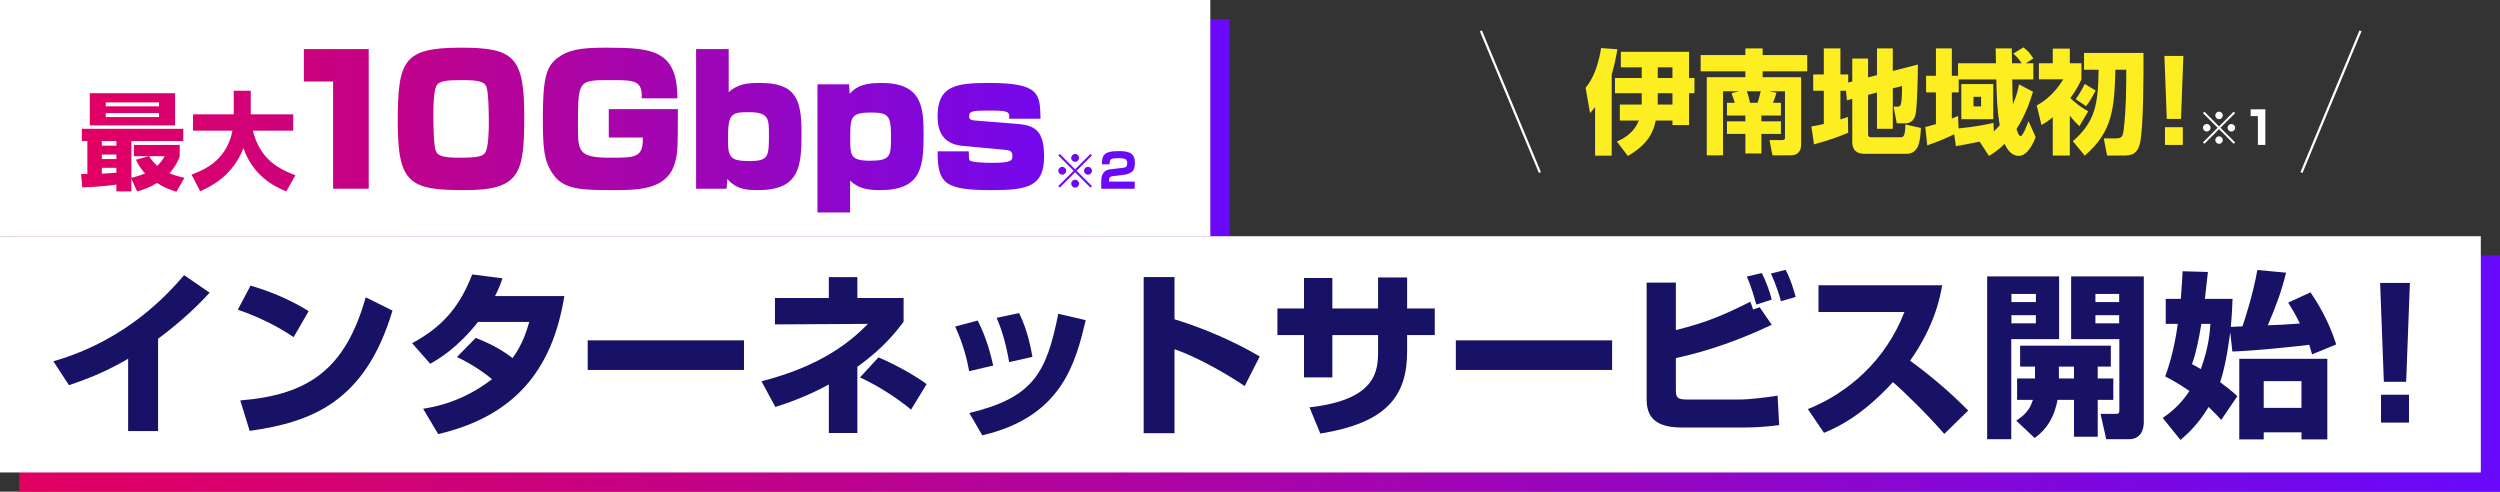 <?xml version="1.0" encoding="UTF-8"?>
<svg id="_レイヤー_1" data-name="レイヤー 1" xmlns="http://www.w3.org/2000/svg" xmlns:xlink="http://www.w3.org/1999/xlink" viewBox="0 0 1107.269 217.755">
  <rect x="0" y="0" width="1107.269" height="217.755" fill="#333333" stroke="none"/>
  <defs>
    <style>
      .cls-1 {
        fill: url(#_新規グラデーションスウォッチ_2-12);
      }

      .cls-1, .cls-2, .cls-3, .cls-4, .cls-5, .cls-6, .cls-7, .cls-8, .cls-9, .cls-10, .cls-11, .cls-12, .cls-13, .cls-14, .cls-15 {
        stroke-width: 0px;
      }

      .cls-2 {
        fill: url(#_新規グラデーションスウォッチ_2-11);
      }

      .cls-3 {
        fill: url(#_新規グラデーションスウォッチ_2-10);
      }

      .cls-4 {
        fill: url(#_新規グラデーションスウォッチ_2);
      }

      .cls-5 {
        fill: url(#_新規グラデーションスウォッチ_2-7);
      }

      .cls-6 {
        fill: url(#_新規グラデーションスウォッチ_2-5);
      }

      .cls-7 {
        fill: url(#_新規グラデーションスウォッチ_2-6);
      }

      .cls-8 {
        fill: url(#_新規グラデーションスウォッチ_2-4);
      }

      .cls-9 {
        fill: url(#_新規グラデーションスウォッチ_2-8);
      }

      .cls-10 {
        fill: url(#_新規グラデーションスウォッチ_2-2);
      }

      .cls-11 {
        fill: url(#_新規グラデーションスウォッチ_2-9);
      }

      .cls-12 {
        fill: url(#_新規グラデーションスウォッチ_2-3);
      }

      .cls-13 {
        fill: #171265;
      }

      .cls-14 {
        fill: #fff;
      }

      .cls-15 {
        fill: #fcee21;
      }
    </style>
    <linearGradient id="_新規グラデーションスウォッチ_2" data-name="新規グラデーションスウォッチ 2" x1="8.504" y1="60.817" x2="544.564" y2="60.817" gradientUnits="userSpaceOnUse">
      <stop offset="0" stop-color="#e20062"/>
      <stop offset=".192" stop-color="#ce017a"/>
      <stop offset=".596" stop-color="#9d05b7"/>
      <stop offset="1" stop-color="#6809fb"/>
    </linearGradient>
    <linearGradient id="_新規グラデーションスウォッチ_2-2" data-name="新規グラデーションスウォッチ 2" y1="165.442" x2="1107.269" y2="165.442" xlink:href="#_新規グラデーションスウォッチ_2"/>
    <linearGradient id="_新規グラデーションスウォッチ_2-3" data-name="新規グラデーションスウォッチ 2" x1="35.914" y1="57.607" x2="502.668" y2="57.607" xlink:href="#_新規グラデーションスウォッチ_2"/>
    <linearGradient id="_新規グラデーションスウォッチ_2-4" data-name="新規グラデーションスウォッチ 2" x1="35.914" y1="57.607" x2="502.668" y2="57.607" xlink:href="#_新規グラデーションスウォッチ_2"/>
    <linearGradient id="_新規グラデーションスウォッチ_2-5" data-name="新規グラデーションスウォッチ 2" x1="35.914" y1="57.607" x2="502.668" y2="57.607" xlink:href="#_新規グラデーションスウォッチ_2"/>
    <linearGradient id="_新規グラデーションスウォッチ_2-6" data-name="新規グラデーションスウォッチ 2" x1="35.914" y1="57.607" x2="502.668" y2="57.607" xlink:href="#_新規グラデーションスウォッチ_2"/>
    <linearGradient id="_新規グラデーションスウォッチ_2-7" data-name="新規グラデーションスウォッチ 2" x1="35.914" y1="57.607" x2="502.668" y2="57.607" xlink:href="#_新規グラデーションスウォッチ_2"/>
    <linearGradient id="_新規グラデーションスウォッチ_2-8" data-name="新規グラデーションスウォッチ 2" x1="35.914" y1="57.607" x2="502.668" y2="57.607" xlink:href="#_新規グラデーションスウォッチ_2"/>
    <linearGradient id="_新規グラデーションスウォッチ_2-9" data-name="新規グラデーションスウォッチ 2" x1="35.914" y1="57.607" x2="502.668" y2="57.607" xlink:href="#_新規グラデーションスウォッチ_2"/>
    <linearGradient id="_新規グラデーションスウォッチ_2-10" data-name="新規グラデーションスウォッチ 2" x1="35.914" y1="57.607" x2="502.668" y2="57.607" xlink:href="#_新規グラデーションスウォッチ_2"/>
    <linearGradient id="_新規グラデーションスウォッチ_2-11" data-name="新規グラデーションスウォッチ 2" x1="35.914" y1="57.607" x2="502.668" y2="57.607" xlink:href="#_新規グラデーションスウォッチ_2"/>
    <linearGradient id="_新規グラデーションスウォッチ_2-12" data-name="新規グラデーションスウォッチ 2" x1="35.914" y1="57.607" x2="502.668" y2="57.607" xlink:href="#_新規グラデーションスウォッチ_2"/>
  </defs>
  <rect class="cls-4" x="8.504" y="8.504" width="536.06" height="104.626"/>
  <rect class="cls-10" x="8.504" y="113.13" width="1098.765" height="104.626"/>
  <rect class="cls-14" width="536.06" height="104.626"/>
  <rect class="cls-14" y="104.626" width="1098.765" height="104.626"/>
  <g>
    <path class="cls-13" d="M70.016,190.925h-13.263v-32.018c-9.26,5.336-16.245,8.318-26.211,11.692l-6.906-10.594c33.274-9.496,51.716-30.998,57.915-38.14l11.301,7.77c-3.061,3.296-10.28,11.064-22.836,20.403v40.886Z"/>
    <path class="cls-13" d="M130.044,149.334c-7.298-5.022-16.323-9.339-24.72-12.164l5.65-10.673c11.771,3.453,20.011,7.77,25.74,11.301l-6.67,11.536ZM106.422,177.349c30.527-2.433,46.615-14.047,55.561-45.673l11.85,5.886c-12.164,40.965-36.413,49.44-63.251,53.285l-4.16-13.498Z"/>
    <path class="cls-13" d="M210.71,149.647c4.865,1.962,10.124,4.238,16.323,8.946,4.552-6.277,6.357-12.478,7.377-16.009h-22.68c-9.417,11.85-17.579,16.48-21.188,18.521l-8.004-9.104c14.518-7.769,21.502-17.343,26.604-30.448l13.419,1.727c-.941,2.746-1.648,4.552-3.296,7.848h30.684c-5.415,33.823-23.072,53.441-55.875,61.133l-6.671-11.223c5.18-.863,17.265-2.903,30.527-13.105-6.749-5.571-13.262-8.711-15.538-9.81l8.318-8.476Z"/>
    <path class="cls-13" d="M329.516,150.746v13.106h-69.216v-13.106h69.216Z"/>
    <path class="cls-13" d="M379.734,191.789h-12.635v-21.502c-10.359,5.65-19.07,8.476-23.7,9.967l-6.121-11.379c26.917-6.906,39.63-17.814,47.164-25.427l-41.2.235v-11.692h23.857v-9.261h12.635v9.261h20.482v10.516c-2.747,3.609-8.632,11.536-20.482,19.933v29.35ZM403.512,181.43c-6.513-5.415-14.596-10.516-22.601-14.282l8.162-8.868c6.749,2.825,15.852,7.77,21.346,11.85l-6.906,11.301Z"/>
    <path class="cls-13" d="M429.245,164.401c-.863-5.022-2.668-12.164-6.199-19.776l9.966-2.668c3.845,7.377,5.807,15.146,6.906,19.934l-10.673,2.511ZM429.324,182.922c28.33-6.827,34.137-17.657,39.395-43.946l12.164,2.825c-4.473,18.52-10.28,42.769-45.83,51.009l-5.729-9.888ZM446.981,160.399c-1.883-10.595-4.002-16.01-5.572-19.619l9.966-2.119c4.002,8.005,5.493,17.107,5.886,19.384l-10.28,2.354Z"/>
    <path class="cls-13" d="M520.194,122.73v18.678c12.948,3.924,27.074,10.123,37.747,16.479l-6.67,13.105c-8.162-5.571-21.424-13.026-31.076-16.323v37.198h-13.655v-69.138h13.655Z"/>
    <path class="cls-13" d="M610.355,122.887h12.87v13.733h12.242v11.771h-12.242v7.298c0,19.933-9.26,31.626-38.453,36.335l-4.787-11.615c29.507-3.296,30.37-16.087,30.37-24.72v-7.298h-20.246v18.756h-12.557v-18.756h-11.771v-11.771h11.771v-13.498h12.557v13.498h20.246v-13.733Z"/>
    <path class="cls-13" d="M714.015,150.746v13.106h-69.216v-13.106h69.216Z"/>
    <path class="cls-13" d="M742.259,125.163v21.032c13.733-3.375,22.052-7.063,32.96-12.557.393.941.471,1.178,1.256,3.453l2.903-1.021,5.337,7.77c-13.577,6.435-27.781,11.614-42.456,14.753v14.204c0,3.532.863,4.16,5.258,4.16h22.68c4.474,0,12.478-.942,17.107-1.727l.707,13.026c-6.828,1.021-14.048,1.099-15.617,1.099h-27.388c-12.242,0-15.695-4.943-15.695-12.556v-51.638h12.948ZM777.887,134.894c-2.275-8.161-3.452-10.673-4.237-12.399l6.67-1.569c1.57,2.982,3.61,8.396,4.396,11.771l-6.828,2.197ZM788.795,133.403c-.313-1.177-1.805-6.67-4.473-12.242l6.514-1.648c2.197,3.768,4.159,10.673,4.473,12.007l-6.514,1.884Z"/>
    <path class="cls-13" d="M800.718,181.195c17.656-7.062,34.372-21.346,42.769-43.005h-38.061v-11.85h54.776c-.785,4.708-3.139,17.735-14.204,33.431,9.182,6.67,17.813,14.047,25.74,22.052l-10.595,10.358c-7.062-8.161-17.893-18.834-22.758-22.915-14.126,15.382-25.112,20.169-30.527,22.444l-7.141-10.516Z"/>
    <path class="cls-13" d="M880.128,122.417h31.861v27.78h-21.188v44.339h-10.673v-72.119ZM890.879,130.185v3.61h10.83v-3.61h-10.83ZM890.879,139.602v3.61h10.83v-3.61h-10.83ZM901.317,167.619v-5.258h-6.592v-9.261h40.18v9.261h-5.808v5.258h6.906v9.495h-6.906v16.323h-10.516v-16.323h-7.298c-1.962,10.83-7.77,15.146-10.124,16.873l-8.161-7.691c2.275-1.491,5.886-3.924,7.377-9.182h-6.984v-9.495h7.926ZM918.581,167.619v-5.258h-6.671v5.258h6.671ZM917.326,122.417h32.176v64.271c0,1.413,0,7.848-6.671,7.848h-9.967l-2.511-11.222h6.435c1.727,0,1.884-.314,1.884-1.648v-31.469h-21.346v-27.78ZM928.077,130.185v3.61h10.517v-3.61h-10.517ZM928.077,139.602v3.61h10.517v-3.61h-10.517Z"/>
    <path class="cls-13" d="M1012.51,120.768c-1.962,8.162-4.551,15.067-8.083,23.308,6.121-.235,7.612-.313,14.204-.785-1.962-4.08-3.845-7.141-5.179-9.26l9.888-4.552c2.511,3.688,7.926,12.007,11.379,23.072l-10.673,4.395c-.549-1.962-.784-2.747-1.256-4.238-4.159.55-23.621,2.669-34.059,2.982l-.941-8.554c-.313,2.275-1.727,14.047-4.473,22.13,5.101,3.846,6.277,4.944,7.612,6.2l-7.142,10.516c-1.099-1.256-2.512-2.747-5.572-5.729-4.943,8.161-9.81,12.32-12.478,14.596l-7.848-9.73c2.904-2.04,7.455-5.337,11.851-11.929-5.415-3.688-8.084-5.101-10.752-6.435,1.334-3.846,3.846-10.83,5.572-23.308h-5.337v-11.065h6.671c.549-7.141.706-9.81.784-12.242l11.223.314c-.314,2.903-.393,3.845-1.334,11.928h12.242c-.157,3.453-.235,7.22-.785,12.399,1.099-.078,1.491-.078,5.18-.235,1.021-2.982,4.709-14.282,6.592-24.955l12.713,1.177ZM974.999,143.448c-1.021,6.199-2.276,12.792-4.159,17.814,1.255.706,1.962,1.02,3.923,2.197,3.532-9.731,4.003-16.323,4.238-20.012h-4.002ZM1030.795,194.614h-11.457v-3.139h-16.716v3.139h-10.83v-35.706h39.003v35.706ZM1002.622,168.796v11.85h16.716v-11.85h-16.716Z"/>
    <path class="cls-13" d="M1067.36,125.32l-1.648,43.79h-9.888l-1.648-43.79h13.185ZM1066.967,174.839v12.32h-12.399v-12.32h12.399Z"/>
  </g>
  <g>
    <g>
      <path class="cls-14" d="M78.152,84.917c-2.401-.707-5.415-1.79-8.617-3.861-3.39,2.072-6.31,3.014-8.805,3.72l-2.543-5.65v5.65h-6.64v-3.014c-1.554.235-7.722,1.036-15.115,1.225l-.518-5.886c.471,0,2.354-.047,2.778-.047v-14.597h-2.449v-5.415h44.922v5.415h-22.979v16.292c1.366-.33,3.108-.753,6.074-1.931-2.354-2.59-3.39-4.615-4.049-6.074l5.556-1.554h-6.451v-4.991h20.295v5.039c-.612,1.601-1.836,4.567-4.567,7.487,1.413.612,2.966,1.177,6.639,2.025l-3.532,6.169ZM39.775,41.266h37.765v14.268h-37.765v-14.268ZM45.096,62.456v2.072h6.451v-2.072h-6.451ZM45.096,68.436v2.025h6.451v-2.025h-6.451ZM51.547,74.322h-6.451v2.59c2.166-.094,4.615-.282,6.451-.424v-2.166ZM46.839,45.362v1.742h23.591v-1.742h-23.591ZM46.839,50.071v1.789h23.591v-1.789h-23.591ZM66.004,69.189c.659,1.036,1.742,2.543,3.625,4.285,1.79-1.695,2.637-3.155,3.296-4.285h-6.922Z"/>
      <path class="cls-14" d="M84.832,77.336c7.722-2.825,15.68-7.487,18.129-19.448h-17.47v-7.251h18.035v-10.454h7.534v10.454h18.789v7.251h-17.847c2.919,11.349,9.465,16.246,18.835,19.73l-4.05,7.157c-5.745-2.354-14.691-7.016-18.977-19.165-4.709,12.384-14.645,17.093-19.165,19.071l-3.814-7.346Z"/>
      <path class="cls-14" d="M163.305,21.743v61.839h-15.774v-47.478h-12.948v-14.361h28.722Z"/>
      <path class="cls-14" d="M232.201,51.25c0,25.662-1.805,32.96-26.368,32.96-24.171,0-29.664-2.747-29.664-30.135s2.511-32.96,28.016-32.96c23.15,0,28.016,3.845,28.016,30.135ZM193.669,37.438c-1.727,1.962-1.727,10.594-1.727,13.733,0,3.296.079,12.949,1.021,15.538.863,2.511,3.845,3.139,10.516,3.139,8.397,0,10.124-.706,11.222-1.962,1.727-2.119,1.805-10.516,1.805-13.733s-.078-12.948-1.02-15.538c-.942-2.747-4.316-3.139-11.3-3.139s-9.26.549-10.516,1.962Z"/>
      <path class="cls-14" d="M284.224,43.559c.314-8.004-3.061-8.083-13.89-8.083-14.204,0-14.361,0-14.361,20.168,0,11.379.079,14.204,14.283,14.204,11.222,0,14.675,0,14.439-8.946h-15.067v-12.556h30.606c0,18.677-.079,20.639-1.884,25.426-4.002,10.438-16.401,10.438-27.074,10.438-14.596,0-21.895-.471-26.446-7.22-3.924-5.808-4.395-11.144-4.395-24.956,0-17.186,1.491-22.444,6.278-26.211,4.944-3.767,10.045-4.708,21.738-4.708,20.561,0,31.626,1.099,31.547,22.444h-15.773Z"/>
      <path class="cls-14" d="M322.749,21.743v19.069c4.081-3.61,8.005-4.081,13.733-4.081,15.852,0,18.521,6.984,18.521,22.052,0,15.146-.863,25.426-19.384,25.426-5.101,0-9.496-.393-13.498-4.944l-.314,4.316h-13.498V21.743h14.439ZM322.436,62.001c0,7.77,1.02,9.339,9.652,9.339,8.476,0,8.476-2.354,8.476-11.85,0-7.141-.157-9.809-9.182-9.809-7.926,0-8.946,1.02-8.946,12.32Z"/>
      <path class="cls-14" d="M376.03,37.36l.314,4.159c2.041-2.119,4.473-4.787,13.969-4.787,17.971,0,18.756,10.594,18.756,22.758,0,14.675-1.021,24.72-19.384,24.72-7.141,0-10.202-1.491-13.184-4.238v14.125h-14.439v-56.738h13.969ZM376.579,61.452c0,7.377,0,9.731,8.868,9.731,9.025,0,9.182-2.119,9.182-10.516,0-9.731-1.177-10.83-9.104-10.83-8.946.079-8.946,2.276-8.946,11.614Z"/>
      <path class="cls-14" d="M446.968,52.584c.313-3.296-.471-3.61-9.182-3.61-7.376,0-8.554.314-8.554,2.59,0,1.255.707,1.648,2.433,1.805l18.677,1.491c8.083.628,12.085,2.982,12.085,14.439,0,13.184-6.984,14.911-23.15,14.911-20.875,0-24.014-2.825-24.014-17.187h13.812c.078,3.375.078,3.767.471,4.081,1.413.941,7.926,1.02,9.888,1.02,8.946,0,8.946-1.255,8.946-2.982s-.471-2.511-2.825-2.747l-19.384-1.805c-8.946-.863-10.908-7.063-10.908-12.949,0-13.262,7.298-14.91,22.68-14.91,22.601,0,22.68,4.787,22.915,15.852h-13.89Z"/>
      <path class="cls-14" d="M469.4,83.08l-.67-.669,6.799-6.778-6.799-6.778.67-.669,6.778,6.799,6.778-6.799.669.669-6.799,6.778,6.799,6.778-.669.669-6.778-6.799-6.778,6.799ZM472.224,75.633c0,.941-.774,1.736-1.736,1.736s-1.757-.774-1.757-1.736.795-1.736,1.757-1.736,1.736.795,1.736,1.736ZM477.914,69.943c0,.92-.753,1.736-1.736,1.736-.962,0-1.736-.795-1.736-1.736,0-.983.795-1.757,1.736-1.757.983,0,1.736.795,1.736,1.757ZM477.914,81.323c0,.941-.753,1.757-1.736,1.757-.962,0-1.736-.795-1.736-1.757s.795-1.736,1.736-1.736c.983,0,1.736.795,1.736,1.736ZM483.625,75.633c0,.941-.774,1.736-1.757,1.736-.941,0-1.736-.774-1.736-1.736s.795-1.736,1.736-1.736c.983,0,1.757.795,1.757,1.736Z"/>
      <path class="cls-14" d="M493.149,77.976c-1.15.146-1.966.376-1.966,1.945v.523h11.38v3.138h-14.811v-2.929c0-1.736.042-5.23,4.121-5.69l5.355-.606c1.548-.167,2.029-.627,2.029-2.008,0-1.548-.481-2.28-3.661-2.28-3.787,0-4.121.397-4.163,2.72h-3.389c.042-3.661.481-5.858,7.217-5.858,3.807,0,7.405.209,7.405,5.209,0,.753-.083,2.783-1.129,3.766-.711.669-2.05,1.297-3.243,1.444l-5.146.627Z"/>
    </g>
    <g>
      <path class="cls-12" d="M78.152,84.917c-2.401-.707-5.415-1.79-8.617-3.861-3.39,2.072-6.31,3.014-8.805,3.72l-2.543-5.65v5.65h-6.64v-3.014c-1.554.235-7.722,1.036-15.115,1.225l-.518-5.886c.471,0,2.354-.047,2.778-.047v-14.597h-2.449v-5.415h44.922v5.415h-22.979v16.292c1.366-.33,3.108-.753,6.074-1.931-2.354-2.59-3.39-4.615-4.049-6.074l5.556-1.554h-6.451v-4.991h20.295v5.039c-.612,1.601-1.836,4.567-4.567,7.487,1.413.612,2.966,1.177,6.639,2.025l-3.532,6.169ZM39.775,41.266h37.765v14.268h-37.765v-14.268ZM45.096,62.456v2.072h6.451v-2.072h-6.451ZM45.096,68.436v2.025h6.451v-2.025h-6.451ZM51.547,74.322h-6.451v2.59c2.166-.094,4.615-.282,6.451-.424v-2.166ZM46.839,45.362v1.742h23.591v-1.742h-23.591ZM46.839,50.071v1.789h23.591v-1.789h-23.591ZM66.004,69.189c.659,1.036,1.742,2.543,3.625,4.285,1.79-1.695,2.637-3.155,3.296-4.285h-6.922Z"/>
      <path class="cls-8" d="M84.832,77.336c7.722-2.825,15.68-7.487,18.129-19.448h-17.47v-7.251h18.035v-10.454h7.534v10.454h18.789v7.251h-17.847c2.919,11.349,9.465,16.246,18.835,19.73l-4.05,7.157c-5.745-2.354-14.691-7.016-18.977-19.165-4.709,12.384-14.645,17.093-19.165,19.071l-3.814-7.346Z"/>
      <path class="cls-6" d="M163.305,21.743v61.839h-15.774v-47.478h-12.948v-14.361h28.722Z"/>
      <path class="cls-7" d="M232.201,51.25c0,25.662-1.805,32.96-26.368,32.96-24.171,0-29.664-2.747-29.664-30.135s2.511-32.96,28.016-32.96c23.15,0,28.016,3.845,28.016,30.135ZM193.669,37.438c-1.727,1.962-1.727,10.594-1.727,13.733,0,3.296.079,12.949,1.021,15.538.863,2.511,3.845,3.139,10.516,3.139,8.397,0,10.124-.706,11.222-1.962,1.727-2.119,1.805-10.516,1.805-13.733s-.078-12.948-1.02-15.538c-.942-2.747-4.316-3.139-11.3-3.139s-9.26.549-10.516,1.962Z"/>
      <path class="cls-5" d="M284.224,43.559c.314-8.004-3.061-8.083-13.89-8.083-14.204,0-14.361,0-14.361,20.168,0,11.379.079,14.204,14.283,14.204,11.222,0,14.675,0,14.439-8.946h-15.067v-12.556h30.606c0,18.677-.079,20.639-1.884,25.426-4.002,10.438-16.401,10.438-27.074,10.438-14.596,0-21.895-.471-26.446-7.22-3.924-5.808-4.395-11.144-4.395-24.956,0-17.186,1.491-22.444,6.278-26.211,4.944-3.767,10.045-4.708,21.738-4.708,20.561,0,31.626,1.099,31.547,22.444h-15.773Z"/>
      <path class="cls-9" d="M322.749,21.743v19.069c4.081-3.61,8.005-4.081,13.733-4.081,15.852,0,18.521,6.984,18.521,22.052,0,15.146-.863,25.426-19.384,25.426-5.101,0-9.496-.393-13.498-4.944l-.314,4.316h-13.498V21.743h14.439ZM322.436,62.001c0,7.77,1.02,9.339,9.652,9.339,8.476,0,8.476-2.354,8.476-11.85,0-7.141-.157-9.809-9.182-9.809-7.926,0-8.946,1.02-8.946,12.32Z"/>
      <path class="cls-11" d="M376.03,37.36l.314,4.159c2.041-2.119,4.473-4.787,13.969-4.787,17.971,0,18.756,10.594,18.756,22.758,0,14.675-1.021,24.72-19.384,24.72-7.141,0-10.202-1.491-13.184-4.238v14.125h-14.439v-56.738h13.969ZM376.579,61.452c0,7.377,0,9.731,8.868,9.731,9.025,0,9.182-2.119,9.182-10.516,0-9.731-1.177-10.83-9.104-10.83-8.946.079-8.946,2.276-8.946,11.614Z"/>
      <path class="cls-3" d="M446.968,52.584c.313-3.296-.471-3.61-9.182-3.61-7.376,0-8.554.314-8.554,2.59,0,1.255.707,1.648,2.433,1.805l18.677,1.491c8.083.628,12.085,2.982,12.085,14.439,0,13.184-6.984,14.911-23.15,14.911-20.875,0-24.014-2.825-24.014-17.187h13.812c.078,3.375.078,3.767.471,4.081,1.413.941,7.926,1.02,9.888,1.02,8.946,0,8.946-1.255,8.946-2.982s-.471-2.511-2.825-2.747l-19.384-1.805c-8.946-.863-10.908-7.063-10.908-12.949,0-13.262,7.298-14.91,22.68-14.91,22.601,0,22.68,4.787,22.915,15.852h-13.89Z"/>
      <path class="cls-2" d="M469.4,83.08l-.67-.669,6.799-6.778-6.799-6.778.67-.669,6.778,6.799,6.778-6.799.669.669-6.799,6.778,6.799,6.778-.669.669-6.778-6.799-6.778,6.799ZM472.224,75.633c0,.941-.774,1.736-1.736,1.736s-1.757-.774-1.757-1.736.795-1.736,1.757-1.736,1.736.795,1.736,1.736ZM477.914,69.943c0,.92-.753,1.736-1.736,1.736-.962,0-1.736-.795-1.736-1.736,0-.983.795-1.757,1.736-1.757.983,0,1.736.795,1.736,1.757ZM477.914,81.323c0,.941-.753,1.757-1.736,1.757-.962,0-1.736-.795-1.736-1.757s.795-1.736,1.736-1.736c.983,0,1.736.795,1.736,1.736ZM483.625,75.633c0,.941-.774,1.736-1.757,1.736-.941,0-1.736-.774-1.736-1.736s.795-1.736,1.736-1.736c.983,0,1.757.795,1.757,1.736Z"/>
      <path class="cls-1" d="M493.149,77.976c-1.15.146-1.966.376-1.966,1.945v.523h11.38v3.138h-14.811v-2.929c0-1.736.042-5.23,4.121-5.69l5.355-.606c1.548-.167,2.029-.627,2.029-2.008,0-1.548-.481-2.28-3.661-2.28-3.787,0-4.121.397-4.163,2.72h-3.389c.042-3.661.481-5.858,7.217-5.858,3.807,0,7.405.209,7.405,5.209,0,.753-.083,2.783-1.129,3.766-.711.669-2.05,1.297-3.243,1.444l-5.146.627Z"/>
    </g>
  </g>
  <g>
    <path class="cls-15" d="M706.483,47.384c-1,1.3-1.2,1.5-2.25,2.7l-1.95-11.201c1.6-2.05,5.15-6.65,6.851-17.601l7.25.55c-.6,3.351-1.35,7.2-2.55,11.15v35.952h-7.351v-21.551ZM727.134,29.833h-9.251v-6.9h30.202v11.602h2.4v6.75h-2.4v14.101h-7.351v-2h-7.4c-.95,4.5-2.8,10.15-12.351,15.701l-4.851-6.4c1.95-.851,7.4-3.301,9.7-9.301h-8.4v-7.101h9.701v-5h-11.851v-6.75h11.851v-4.701ZM734.235,44.934c0,.75,0,1-.051,1.35h6.551v-5h-6.5v3.65ZM734.235,34.534h6.5v-4.701h-6.5v4.701Z"/>
    <path class="cls-15" d="M770.284,40.434h-7.15v28.352h-7.2v-34.603h17.101v-2.6h-19.801v-7.201h19.801v-2.95h7.65v2.95h19.751v7.201h-19.751v2.6h17.051v29.852c0,4.4-3.3,4.751-4.399,4.751h-8.301l-1.3-6.751h5.7c1.149,0,1.149-.75,1.149-1.05v-20.551h-6.9l3.15.649c-.649,2-.899,2.801-1.55,4.45h3.5v5.65h-8.65v2.551h8.65v5.6h-8.65v8.65h-7.101v-8.65h-8.15v-5.6h8.15v-2.551h-8.15v-5.65h3.45c-.15-.6-.35-1.45-1.45-4.25l3.4-.85ZM778.434,45.534c.55-1.6,1-3.4,1.4-5.1h-6.15c.399,1,.95,2.8,1.399,5.1h3.351Z"/>
    <path class="cls-15" d="M817.583,40.183h-2.45v12.701c1.05-.3,1.7-.55,3.3-1.1l.15,7c-4.7,2.101-11.051,4.051-15.15,5.15l-1.15-7.95c1.35-.2,2.25-.351,5.5-1.051v-14.751h-4.7v-7.2h4.7v-11.551h7.351v11.551h3.45v3.601l1.8-.5v-10.15h7.001v8.351l3.95-1.001v-11.851h7v10.001l11.101-2.851c.051,5.65-.35,17.602-.85,21.052-.15,1.25-.7,5-4.851,5h-3.65l-1.399-7.4h1.6c1.551,0,2.101,0,2.15-9.15l-4.101,1.05v17.901h-7v-16.051l-3.95,1v17.651c0,.55.25,1.149,1.35,1.149h12.701c1.6,0,2.3,0,2.5-5.65l6.851,1.551c-.3,6.2-1,11.45-6.551,11.45h-18.201c-5.4,0-5.65-3.55-5.65-5.45v-18.901l-2.35.65-.45-4.251Z"/>
    <path class="cls-15" d="M865.534,59.485c-1,.5-7.001,3.3-11.951,4.9l-.85-8.15c1.1-.25,2-.45,4.7-1.25v-14.051h-4.351v-7.351h4.351v-12.151h7.05v12.151h2.751v-5.551h16.801c0-.9-.15-6.101-.15-6.601h7.15c0,.2.101,5.751.101,6.601h4.3c-1.1-1.7-2.3-3.05-3.75-4.3l4.5-2.751c2.25,1.801,2.75,2.4,4.4,4.9l-3.351,2.15h3.351v7.15h-9.351c.1,6.801.1,6.9.3,11.001,1.75-4.051,2.301-6.65,2.7-8.801l6.2,3.25c-.75,2.45-3,9.851-7.3,16.552.3.949,1,3.1,1.8,3.1,1.05,0,2.9-5,3.5-6.65l3.15,7.001c-.65,2.1-3.4,8.4-7.4,8.4-3.351,0-5.15-2.801-6.301-5.351-2.55,2.601-4.95,4.15-6.95,5.4l-4.15-6.351c-.399.101-7.5,1.5-10.5,2l-.75-5.25ZM883.084,58.185c1.3-1.2,2.05-2.051,2.601-2.7-1.2-7.251-1.251-11.251-1.501-20.302h-16.65v5.751h-3.051v11.55c.75-.25,1.351-.5,2.751-1.149l.25,5.55c7.7-.8,11.95-1.649,15.45-2.45l.15,3.751ZM882.834,37.234v15.551h-14.151v-15.551h14.151ZM874.083,42.883v4.251h3.351v-4.251h-3.351Z"/>
    <path class="cls-15" d="M920.984,55.884c-.75-.7-2.301-2.149-4.25-4.65v17.651h-7.551v-16.951c-1.9,1.601-3.2,2.4-5,3.45l-2.101-8.7c6.95-3.65,10.801-10.001,11.751-11.551h-10.801v-7.101h6.15v-6.5h7.551v6.5h5.149v7.101c-.75,1.65-1.85,4.05-4.899,8.351,1.899,1.75,4.5,4,7.9,5.8l-3.9,6.601ZM949.385,23.432c0,9.301.05,33.702-1.65,40.303-1.3,5.15-4.55,5.15-7.55,5.15h-6.95l-1.45-7.601h5.35c2.7,0,3.101-.85,3.501-4.15,1.1-9.2,1.1-19.15,1.1-26.251h-4.8c-.5,16.801-1.101,27.401-13.602,38.052l-5.25-6.4c10.001-8.75,11.201-16.451,11.4-31.651h-6.45v-7.451h26.352ZM928.184,40.084c-1.85,3.5-2.55,4.801-4.25,6.95l-4.601-3.1c1.55-2.051,3.2-5.051,4-6.751l4.851,2.9Z"/>
    <path class="cls-15" d="M967.035,24.783l-1.051,27.901h-6.3l-1.05-27.901h8.4ZM966.785,56.335v7.851h-7.9v-7.851h7.9Z"/>
    <path class="cls-14" d="M976.353,63.705l-.64-.64,6.501-6.481-6.501-6.481.64-.64,6.481,6.501,6.481-6.501.641.64-6.502,6.481,6.502,6.481-.641.64-6.481-6.501-6.481,6.501ZM979.054,56.584c0,.9-.74,1.66-1.661,1.66s-1.68-.74-1.68-1.66.76-1.66,1.68-1.66,1.661.76,1.661,1.66ZM984.495,51.142c0,.881-.72,1.66-1.66,1.66-.92,0-1.66-.76-1.66-1.66,0-.94.76-1.68,1.66-1.68.94,0,1.66.76,1.66,1.68ZM984.495,62.025c0,.899-.72,1.68-1.66,1.68-.92,0-1.66-.76-1.66-1.68s.76-1.661,1.66-1.661c.94,0,1.66.761,1.66,1.661ZM989.956,56.584c0,.9-.74,1.66-1.681,1.66-.9,0-1.66-.74-1.66-1.66s.76-1.66,1.66-1.66c.94,0,1.681.76,1.681,1.66Z"/>
    <path class="cls-14" d="M1003.334,48.422v15.764h-3.301v-12.763h-3.2v-3.001h6.501Z"/>
  </g>
  <rect class="cls-14" x="668.468" y="11.061" width="1.001" height="67.963" transform="translate(34.149 260.802) rotate(-22.624)"/>
  <rect class="cls-14" x="998.433" y="44.542" width="67.963" height="1.001" transform="translate(593.895 980.781) rotate(-67.389)"/>
</svg>